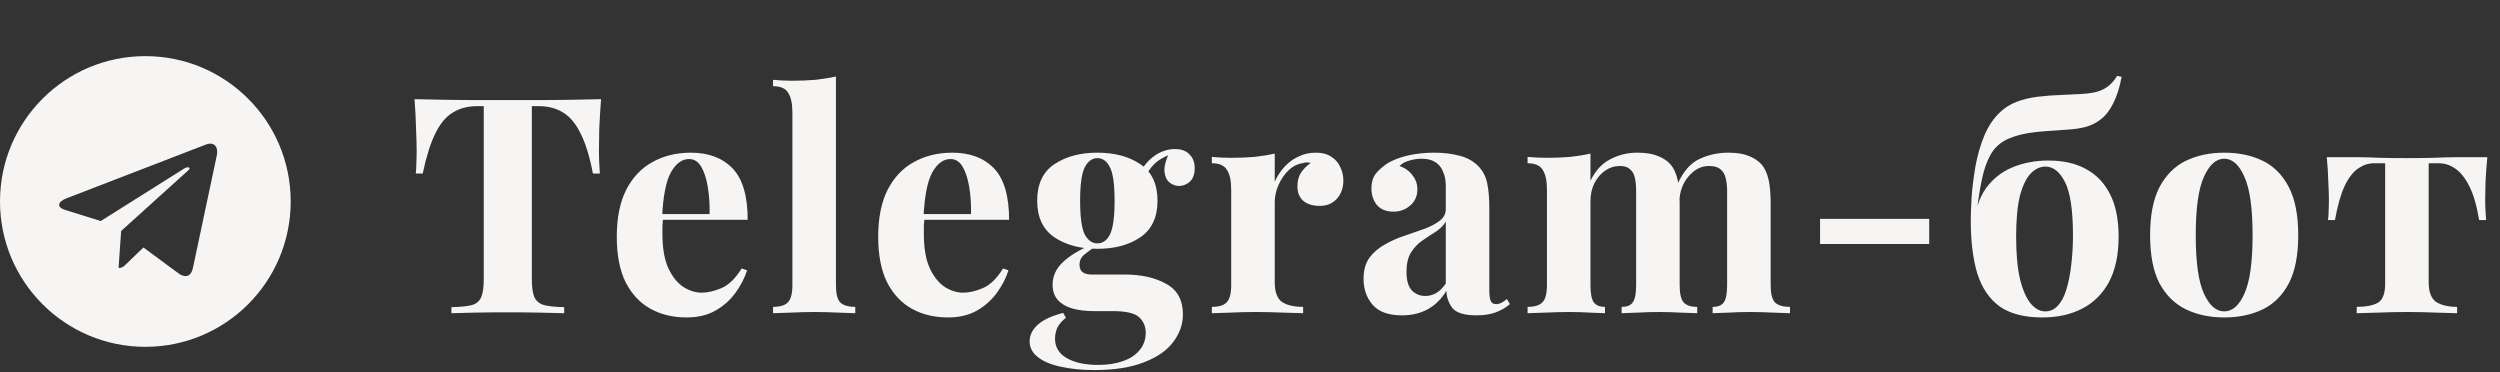 <?xml version="1.0" encoding="UTF-8"?> <svg xmlns="http://www.w3.org/2000/svg" width="215" height="32" viewBox="0 0 215 32" fill="none"><rect x="0" y="0" width="215" height="32" fill="#333333" stroke="none"/> <path d="M51.692 8.529C51.623 9.413 51.571 10.262 51.536 11.076C51.519 11.891 51.51 12.515 51.51 12.948C51.51 13.33 51.519 13.694 51.536 14.04C51.553 14.387 51.571 14.682 51.588 14.925H50.99C50.713 13.469 50.357 12.316 49.924 11.466C49.508 10.617 49.005 10.019 48.416 9.673C47.827 9.309 47.133 9.127 46.336 9.127H45.738V23.973C45.738 24.666 45.807 25.186 45.946 25.532C46.102 25.879 46.379 26.113 46.778 26.235C47.177 26.338 47.757 26.399 48.52 26.416V26.936C47.983 26.919 47.263 26.902 46.362 26.884C45.478 26.867 44.551 26.858 43.58 26.858C42.627 26.858 41.725 26.867 40.876 26.884C40.027 26.902 39.342 26.919 38.822 26.936V26.416C39.602 26.399 40.191 26.338 40.59 26.235C40.989 26.113 41.257 25.879 41.396 25.532C41.535 25.186 41.604 24.666 41.604 23.973V9.127H41.032C40.235 9.127 39.541 9.309 38.952 9.673C38.363 10.019 37.86 10.617 37.444 11.466C37.028 12.299 36.664 13.451 36.352 14.925H35.754C35.789 14.682 35.806 14.387 35.806 14.04C35.823 13.694 35.832 13.33 35.832 12.948C35.832 12.515 35.815 11.891 35.78 11.076C35.763 10.262 35.719 9.413 35.65 8.529C36.447 8.546 37.314 8.563 38.25 8.581C39.203 8.598 40.157 8.607 41.11 8.607C42.063 8.607 42.921 8.607 43.684 8.607C44.464 8.607 45.322 8.607 46.258 8.607C47.211 8.607 48.165 8.598 49.118 8.581C50.071 8.563 50.929 8.546 51.692 8.529ZM59.413 13.13C60.938 13.13 62.134 13.581 63.001 14.482C63.867 15.384 64.301 16.857 64.301 18.902H55.747L55.695 18.409H61.025C61.042 17.559 60.99 16.779 60.869 16.069C60.747 15.341 60.557 14.76 60.297 14.326C60.037 13.893 59.69 13.677 59.257 13.677C58.65 13.677 58.13 14.058 57.697 14.82C57.281 15.583 57.029 16.849 56.943 18.616L57.021 18.773C57.003 18.98 56.986 19.197 56.969 19.422C56.969 19.648 56.969 19.882 56.969 20.125C56.969 21.32 57.133 22.291 57.463 23.037C57.809 23.782 58.243 24.328 58.763 24.674C59.283 25.004 59.811 25.169 60.349 25.169C60.869 25.169 61.432 25.038 62.039 24.779C62.663 24.518 63.243 23.955 63.781 23.088L64.249 23.244C64.041 23.903 63.711 24.544 63.261 25.169C62.81 25.793 62.238 26.304 61.545 26.703C60.851 27.101 60.019 27.3 59.049 27.3C57.87 27.3 56.83 27.049 55.929 26.547C55.027 26.044 54.317 25.281 53.797 24.259C53.294 23.236 53.043 21.936 53.043 20.358C53.043 18.747 53.311 17.403 53.849 16.328C54.403 15.254 55.157 14.457 56.111 13.937C57.081 13.399 58.182 13.13 59.413 13.13ZM71.89 6.579V24.518C71.89 25.247 72.012 25.741 72.254 26C72.514 26.261 72.948 26.39 73.554 26.39V26.936C73.225 26.919 72.731 26.902 72.072 26.884C71.414 26.85 70.746 26.832 70.07 26.832C69.394 26.832 68.71 26.85 68.016 26.884C67.34 26.902 66.829 26.919 66.482 26.936V26.39C67.089 26.39 67.514 26.261 67.756 26C68.016 25.741 68.146 25.247 68.146 24.518V9.699C68.146 8.919 68.025 8.347 67.782 7.983C67.557 7.601 67.124 7.411 66.482 7.411V6.865C67.037 6.917 67.574 6.943 68.094 6.943C68.805 6.943 69.481 6.917 70.122 6.865C70.764 6.795 71.353 6.7 71.89 6.579ZM81.895 13.13C83.42 13.13 84.616 13.581 85.483 14.482C86.349 15.384 86.783 16.857 86.783 18.902H78.229L78.177 18.409H83.507C83.524 17.559 83.472 16.779 83.351 16.069C83.229 15.341 83.039 14.76 82.779 14.326C82.519 13.893 82.172 13.677 81.739 13.677C81.132 13.677 80.612 14.058 80.179 14.82C79.763 15.583 79.511 16.849 79.425 18.616L79.503 18.773C79.485 18.98 79.468 19.197 79.451 19.422C79.451 19.648 79.451 19.882 79.451 20.125C79.451 21.32 79.615 22.291 79.945 23.037C80.291 23.782 80.725 24.328 81.245 24.674C81.765 25.004 82.293 25.169 82.831 25.169C83.351 25.169 83.914 25.038 84.521 24.779C85.145 24.518 85.725 23.955 86.263 23.088L86.731 23.244C86.523 23.903 86.193 24.544 85.743 25.169C85.292 25.793 84.72 26.304 84.027 26.703C83.333 27.101 82.501 27.3 81.531 27.3C80.352 27.3 79.312 27.049 78.411 26.547C77.509 26.044 76.799 25.281 76.279 24.259C75.776 23.236 75.525 21.936 75.525 20.358C75.525 18.747 75.793 17.403 76.331 16.328C76.885 15.254 77.639 14.457 78.593 13.937C79.563 13.399 80.664 13.13 81.895 13.13ZM94.112 31.825C93.038 31.825 92.076 31.729 91.226 31.538C90.394 31.365 89.736 31.088 89.25 30.706C88.782 30.343 88.548 29.892 88.548 29.355C88.548 28.817 88.791 28.332 89.276 27.898C89.762 27.483 90.481 27.153 91.434 26.91L91.668 27.326C91.339 27.587 91.096 27.864 90.94 28.159C90.802 28.471 90.732 28.791 90.732 29.12C90.732 29.849 91.062 30.403 91.72 30.785C92.396 31.183 93.306 31.383 94.45 31.383C95.23 31.383 95.924 31.279 96.53 31.07C97.154 30.863 97.64 30.55 97.986 30.134C98.35 29.718 98.532 29.207 98.532 28.601C98.532 28.081 98.342 27.639 97.96 27.274C97.579 26.928 96.816 26.755 95.672 26.755H94.06C93.35 26.755 92.726 26.677 92.188 26.52C91.668 26.364 91.261 26.122 90.966 25.793C90.672 25.446 90.524 25.012 90.524 24.492C90.524 23.765 90.81 23.123 91.382 22.569C91.954 22.014 92.804 21.494 93.93 21.009L94.19 21.216C93.861 21.424 93.549 21.65 93.254 21.892C92.977 22.118 92.838 22.413 92.838 22.776C92.838 23.331 93.185 23.608 93.878 23.608H96.712C98.151 23.608 99.347 23.877 100.3 24.415C101.254 24.934 101.73 25.81 101.73 27.041C101.73 27.89 101.453 28.678 100.898 29.407C100.361 30.134 99.529 30.715 98.402 31.148C97.276 31.599 95.846 31.825 94.112 31.825ZM94.372 21.398C92.899 21.398 91.668 21.069 90.68 20.41C89.692 19.735 89.198 18.686 89.198 17.265C89.198 15.826 89.692 14.777 90.68 14.118C91.668 13.46 92.899 13.13 94.372 13.13C95.863 13.13 97.094 13.46 98.064 14.118C99.052 14.777 99.546 15.826 99.546 17.265C99.546 18.686 99.052 19.735 98.064 20.41C97.094 21.069 95.863 21.398 94.372 21.398ZM94.372 20.93C94.84 20.93 95.204 20.671 95.464 20.151C95.724 19.613 95.854 18.651 95.854 17.265C95.854 15.878 95.724 14.925 95.464 14.405C95.204 13.867 94.84 13.598 94.372 13.598C93.922 13.598 93.558 13.867 93.28 14.405C93.02 14.925 92.89 15.878 92.89 17.265C92.89 18.651 93.02 19.613 93.28 20.151C93.558 20.671 93.922 20.93 94.372 20.93ZM98.428 15.367L97.908 15.184C98.168 14.508 98.584 13.945 99.156 13.495C99.746 13.044 100.378 12.819 101.054 12.819C101.609 12.819 102.025 12.975 102.302 13.287C102.597 13.581 102.744 13.971 102.744 14.457C102.744 14.976 102.606 15.367 102.328 15.627C102.051 15.869 101.739 15.991 101.392 15.991C101.098 15.991 100.82 15.886 100.56 15.678C100.318 15.47 100.179 15.159 100.144 14.742C100.11 14.309 100.257 13.755 100.586 13.079L100.768 13.235C100.11 13.477 99.616 13.763 99.286 14.092C98.957 14.405 98.671 14.829 98.428 15.367ZM113.163 13.13C113.718 13.13 114.169 13.252 114.515 13.495C114.862 13.72 115.113 14.014 115.269 14.379C115.443 14.742 115.529 15.124 115.529 15.523C115.529 16.164 115.339 16.692 114.957 17.108C114.593 17.507 114.108 17.706 113.501 17.706C112.895 17.706 112.418 17.559 112.071 17.265C111.742 16.953 111.577 16.545 111.577 16.043C111.577 15.557 111.681 15.159 111.889 14.847C112.115 14.517 112.392 14.24 112.721 14.014C112.479 13.945 112.236 13.954 111.993 14.04C111.543 14.11 111.135 14.326 110.771 14.691C110.425 15.037 110.147 15.453 109.939 15.938C109.731 16.424 109.627 16.901 109.627 17.369V24.259C109.627 25.09 109.827 25.654 110.225 25.948C110.641 26.243 111.257 26.39 112.071 26.39V26.936C111.673 26.919 111.092 26.902 110.329 26.884C109.567 26.85 108.769 26.832 107.937 26.832C107.244 26.832 106.542 26.85 105.831 26.884C105.121 26.902 104.583 26.919 104.219 26.936V26.39C104.826 26.39 105.251 26.261 105.493 26C105.753 25.741 105.883 25.247 105.883 24.518V16.328C105.883 15.549 105.762 14.976 105.519 14.613C105.294 14.231 104.861 14.04 104.219 14.04V13.495C104.774 13.546 105.311 13.572 105.831 13.572C106.559 13.572 107.235 13.546 107.859 13.495C108.501 13.425 109.09 13.33 109.627 13.209V15.627C109.835 15.159 110.113 14.734 110.459 14.352C110.806 13.971 111.205 13.677 111.655 13.469C112.106 13.243 112.609 13.13 113.163 13.13ZM120.568 27.119C119.407 27.119 118.566 26.815 118.046 26.209C117.526 25.602 117.266 24.865 117.266 23.998C117.266 23.253 117.431 22.646 117.76 22.178C118.107 21.71 118.549 21.329 119.086 21.035C119.623 20.723 120.187 20.471 120.776 20.28C121.383 20.073 121.955 19.873 122.492 19.683C123.047 19.474 123.489 19.241 123.818 18.98C124.165 18.721 124.338 18.391 124.338 17.992V15.964C124.338 15.514 124.26 15.115 124.104 14.768C123.965 14.405 123.74 14.127 123.428 13.937C123.133 13.746 122.743 13.65 122.258 13.65C121.911 13.65 121.565 13.703 121.218 13.806C120.871 13.893 120.585 14.049 120.36 14.274C120.845 14.448 121.218 14.716 121.478 15.081C121.755 15.427 121.894 15.826 121.894 16.276C121.894 16.866 121.686 17.334 121.27 17.68C120.871 18.027 120.395 18.201 119.84 18.201C119.216 18.201 118.739 18.01 118.41 17.628C118.098 17.23 117.942 16.753 117.942 16.198C117.942 15.696 118.063 15.28 118.306 14.95C118.566 14.621 118.921 14.309 119.372 14.014C119.857 13.737 120.438 13.521 121.114 13.364C121.807 13.209 122.553 13.13 123.35 13.13C124.147 13.13 124.867 13.217 125.508 13.39C126.149 13.546 126.687 13.841 127.12 14.274C127.519 14.673 127.779 15.167 127.9 15.757C128.021 16.328 128.082 17.056 128.082 17.941V25.012C128.082 25.428 128.125 25.723 128.212 25.896C128.299 26.07 128.446 26.157 128.654 26.157C128.827 26.157 128.992 26.113 129.148 26.026C129.304 25.94 129.451 25.836 129.59 25.715L129.85 26.157C129.486 26.468 129.061 26.711 128.576 26.884C128.108 27.041 127.579 27.119 126.99 27.119C125.95 27.119 125.257 26.91 124.91 26.494C124.581 26.061 124.407 25.567 124.39 25.012C123.957 25.723 123.419 26.252 122.778 26.599C122.154 26.945 121.417 27.119 120.568 27.119ZM122.57 25.454C122.899 25.454 123.203 25.377 123.48 25.221C123.775 25.064 124.061 24.787 124.338 24.389V19.058C124.13 19.405 123.835 19.7 123.454 19.942C123.09 20.168 122.709 20.419 122.31 20.697C121.929 20.956 121.608 21.294 121.348 21.71C121.088 22.127 120.958 22.681 120.958 23.375C120.958 24.12 121.114 24.657 121.426 24.986C121.738 25.299 122.119 25.454 122.57 25.454ZM140.811 13.13C141.539 13.13 142.128 13.226 142.579 13.416C143.03 13.59 143.394 13.832 143.671 14.145C143.948 14.474 144.148 14.907 144.269 15.444C144.39 15.964 144.451 16.658 144.451 17.524V24.518C144.451 25.247 144.564 25.741 144.789 26C145.014 26.261 145.404 26.39 145.959 26.39V26.936C145.647 26.919 145.17 26.902 144.529 26.884C143.905 26.85 143.29 26.832 142.683 26.832C142.059 26.832 141.444 26.85 140.837 26.884C140.23 26.902 139.771 26.919 139.459 26.936V26.39C139.927 26.39 140.248 26.261 140.421 26C140.612 25.741 140.707 25.247 140.707 24.518V16.433C140.707 15.999 140.672 15.627 140.603 15.315C140.534 14.985 140.395 14.734 140.187 14.56C139.996 14.37 139.702 14.274 139.303 14.274C138.852 14.274 138.436 14.405 138.055 14.665C137.674 14.925 137.362 15.289 137.119 15.757C136.894 16.207 136.781 16.718 136.781 17.291V24.518C136.781 25.247 136.876 25.741 137.067 26C137.258 26.261 137.578 26.39 138.029 26.39V26.936C137.752 26.919 137.318 26.902 136.729 26.884C136.157 26.85 135.568 26.832 134.961 26.832C134.302 26.832 133.626 26.85 132.933 26.884C132.24 26.902 131.72 26.919 131.373 26.936V26.39C131.98 26.39 132.404 26.261 132.647 26C132.907 25.741 133.037 25.247 133.037 24.518V16.328C133.037 15.549 132.916 14.976 132.673 14.613C132.448 14.231 132.014 14.04 131.373 14.04V13.495C131.928 13.546 132.465 13.572 132.985 13.572C133.713 13.572 134.389 13.546 135.013 13.495C135.654 13.425 136.244 13.33 136.781 13.209V15.549C137.197 14.682 137.76 14.066 138.471 13.703C139.182 13.321 139.962 13.13 140.811 13.13ZM148.637 13.13C149.365 13.13 149.954 13.226 150.405 13.416C150.856 13.59 151.22 13.832 151.497 14.145C151.774 14.474 151.974 14.907 152.095 15.444C152.216 15.964 152.277 16.658 152.277 17.524V24.518C152.277 25.247 152.398 25.741 152.641 26C152.901 26.261 153.334 26.39 153.941 26.39V26.936C153.612 26.919 153.118 26.902 152.459 26.884C151.8 26.85 151.15 26.832 150.509 26.832C149.885 26.832 149.27 26.85 148.663 26.884C148.056 26.902 147.597 26.919 147.285 26.936V26.39C147.753 26.39 148.074 26.261 148.247 26C148.438 25.741 148.533 25.247 148.533 24.518V16.433C148.533 15.999 148.49 15.627 148.403 15.315C148.334 14.985 148.186 14.734 147.961 14.56C147.753 14.37 147.424 14.274 146.973 14.274C146.297 14.274 145.708 14.578 145.205 15.184C144.702 15.774 144.442 16.502 144.425 17.369L144.295 15.783C144.763 14.742 145.378 14.04 146.141 13.677C146.921 13.312 147.753 13.13 148.637 13.13ZM165.911 18.825V20.983H156.525V18.825H165.911ZM182.071 6.527L182.461 6.605C182.288 7.523 182.045 8.286 181.733 8.893C181.439 9.482 181.101 9.924 180.719 10.219C180.373 10.513 179.948 10.739 179.445 10.895C178.943 11.033 178.362 11.12 177.703 11.155C177.443 11.172 177.088 11.198 176.637 11.232C176.204 11.25 175.667 11.293 175.025 11.363C174.141 11.466 173.413 11.64 172.841 11.883C172.269 12.108 171.801 12.454 171.437 12.922C171.091 13.39 170.805 14.032 170.579 14.847C170.371 15.661 170.189 16.701 170.033 17.966L172.009 18.434L169.747 19.5C169.851 18.131 170.198 17.03 170.787 16.198C171.394 15.367 172.165 14.76 173.101 14.379C174.037 13.997 175.06 13.806 176.169 13.806C177.435 13.806 178.509 14.049 179.393 14.534C180.295 15.02 180.988 15.748 181.473 16.718C181.959 17.672 182.201 18.885 182.201 20.358C182.201 21.919 181.924 23.218 181.369 24.259C180.815 25.281 180.043 26.044 179.055 26.547C178.085 27.049 176.941 27.3 175.623 27.3C174.098 27.3 172.885 26.988 171.983 26.364C171.099 25.723 170.458 24.787 170.059 23.556C169.678 22.308 169.487 20.783 169.487 18.98C169.487 18.391 169.513 17.68 169.565 16.849C169.635 15.999 169.747 15.124 169.903 14.223C170.077 13.304 170.328 12.446 170.657 11.649C171.004 10.834 171.455 10.166 172.009 9.647C172.408 9.265 172.876 8.971 173.413 8.763C173.951 8.555 174.557 8.407 175.233 8.321C175.979 8.234 176.663 8.182 177.287 8.165C177.929 8.13 178.466 8.104 178.899 8.087C179.783 8.052 180.451 7.913 180.901 7.671C181.369 7.428 181.759 7.047 182.071 6.527ZM175.909 14.326C175.459 14.326 175.043 14.517 174.661 14.899C174.28 15.28 173.968 15.912 173.725 16.797C173.5 17.68 173.387 18.868 173.387 20.358C173.387 21.849 173.5 23.071 173.725 24.024C173.968 24.978 174.28 25.68 174.661 26.131C175.043 26.564 175.45 26.78 175.883 26.78C176.317 26.78 176.681 26.616 176.975 26.287C177.287 25.957 177.53 25.498 177.703 24.909C177.894 24.302 178.033 23.608 178.119 22.828C178.223 22.031 178.275 21.173 178.275 20.255C178.275 18.105 178.05 16.58 177.599 15.678C177.149 14.777 176.585 14.326 175.909 14.326ZM191.278 13.13C192.544 13.13 193.653 13.364 194.606 13.832C195.56 14.3 196.305 15.055 196.842 16.095C197.38 17.134 197.648 18.512 197.648 20.229C197.648 21.945 197.38 23.323 196.842 24.363C196.305 25.385 195.56 26.131 194.606 26.599C193.653 27.067 192.544 27.3 191.278 27.3C190.048 27.3 188.947 27.067 187.976 26.599C187.023 26.131 186.269 25.385 185.714 24.363C185.177 23.323 184.908 21.945 184.908 20.229C184.908 18.512 185.177 17.134 185.714 16.095C186.269 15.055 187.023 14.3 187.976 13.832C188.947 13.364 190.048 13.13 191.278 13.13ZM191.278 13.65C190.585 13.65 190.004 14.171 189.536 15.21C189.068 16.233 188.834 17.906 188.834 20.229C188.834 22.551 189.068 24.224 189.536 25.247C190.004 26.269 190.585 26.78 191.278 26.78C191.989 26.78 192.57 26.269 193.02 25.247C193.488 24.224 193.722 22.551 193.722 20.229C193.722 17.906 193.488 16.233 193.02 15.21C192.57 14.171 191.989 13.65 191.278 13.65ZM213.91 13.521C213.84 14.248 213.788 14.95 213.754 15.627C213.736 16.285 213.728 16.797 213.728 17.16C213.728 17.49 213.736 17.819 213.754 18.148C213.771 18.46 213.788 18.721 213.806 18.928H213.208C213 17.68 212.714 16.701 212.35 15.991C211.986 15.28 211.578 14.777 211.128 14.482C210.694 14.188 210.226 14.04 209.724 14.04H208.866V24.259C208.866 25.108 209.082 25.68 209.516 25.974C209.966 26.252 210.564 26.39 211.31 26.39V26.936C210.876 26.919 210.27 26.902 209.49 26.884C208.727 26.85 207.904 26.832 207.02 26.832C206.153 26.832 205.321 26.85 204.524 26.884C203.744 26.902 203.128 26.919 202.678 26.936V26.39C203.458 26.39 204.056 26.278 204.472 26.052C204.905 25.81 205.122 25.264 205.122 24.415V14.04H204.16C203.692 14.04 203.241 14.188 202.808 14.482C202.374 14.777 201.984 15.28 201.638 15.991C201.308 16.701 201.031 17.68 200.806 18.928H200.208C200.242 18.721 200.26 18.46 200.26 18.148C200.277 17.837 200.286 17.507 200.286 17.16C200.286 16.797 200.268 16.285 200.234 15.627C200.216 14.95 200.173 14.248 200.104 13.521H202.86C203.345 13.521 203.96 13.538 204.706 13.572C205.451 13.59 206.205 13.598 206.968 13.598C207.765 13.598 208.536 13.59 209.282 13.572C210.044 13.538 210.668 13.521 211.154 13.521H213.91Z" fill="#F6F5F3"></path> <path d="M12.5 4.827C5.594 4.827 0 10.422 0 17.327C0 24.232 5.595 29.827 12.5 29.827C19.406 29.827 25 24.232 25 17.327C25 10.422 19.405 4.827 12.5 4.827ZM18.64 13.391L16.588 23.059C16.436 23.744 16.028 23.91 15.459 23.588L12.334 21.284L10.827 22.736C10.661 22.902 10.519 23.043 10.197 23.043L10.418 19.863L16.21 14.63C16.462 14.409 16.154 14.283 15.821 14.505L8.664 19.01L5.579 18.047C4.909 17.836 4.894 17.377 5.72 17.055L17.772 12.407C18.331 12.205 18.82 12.543 18.639 13.39L18.64 13.391Z" fill="#F6F5F3"></path> </svg> 